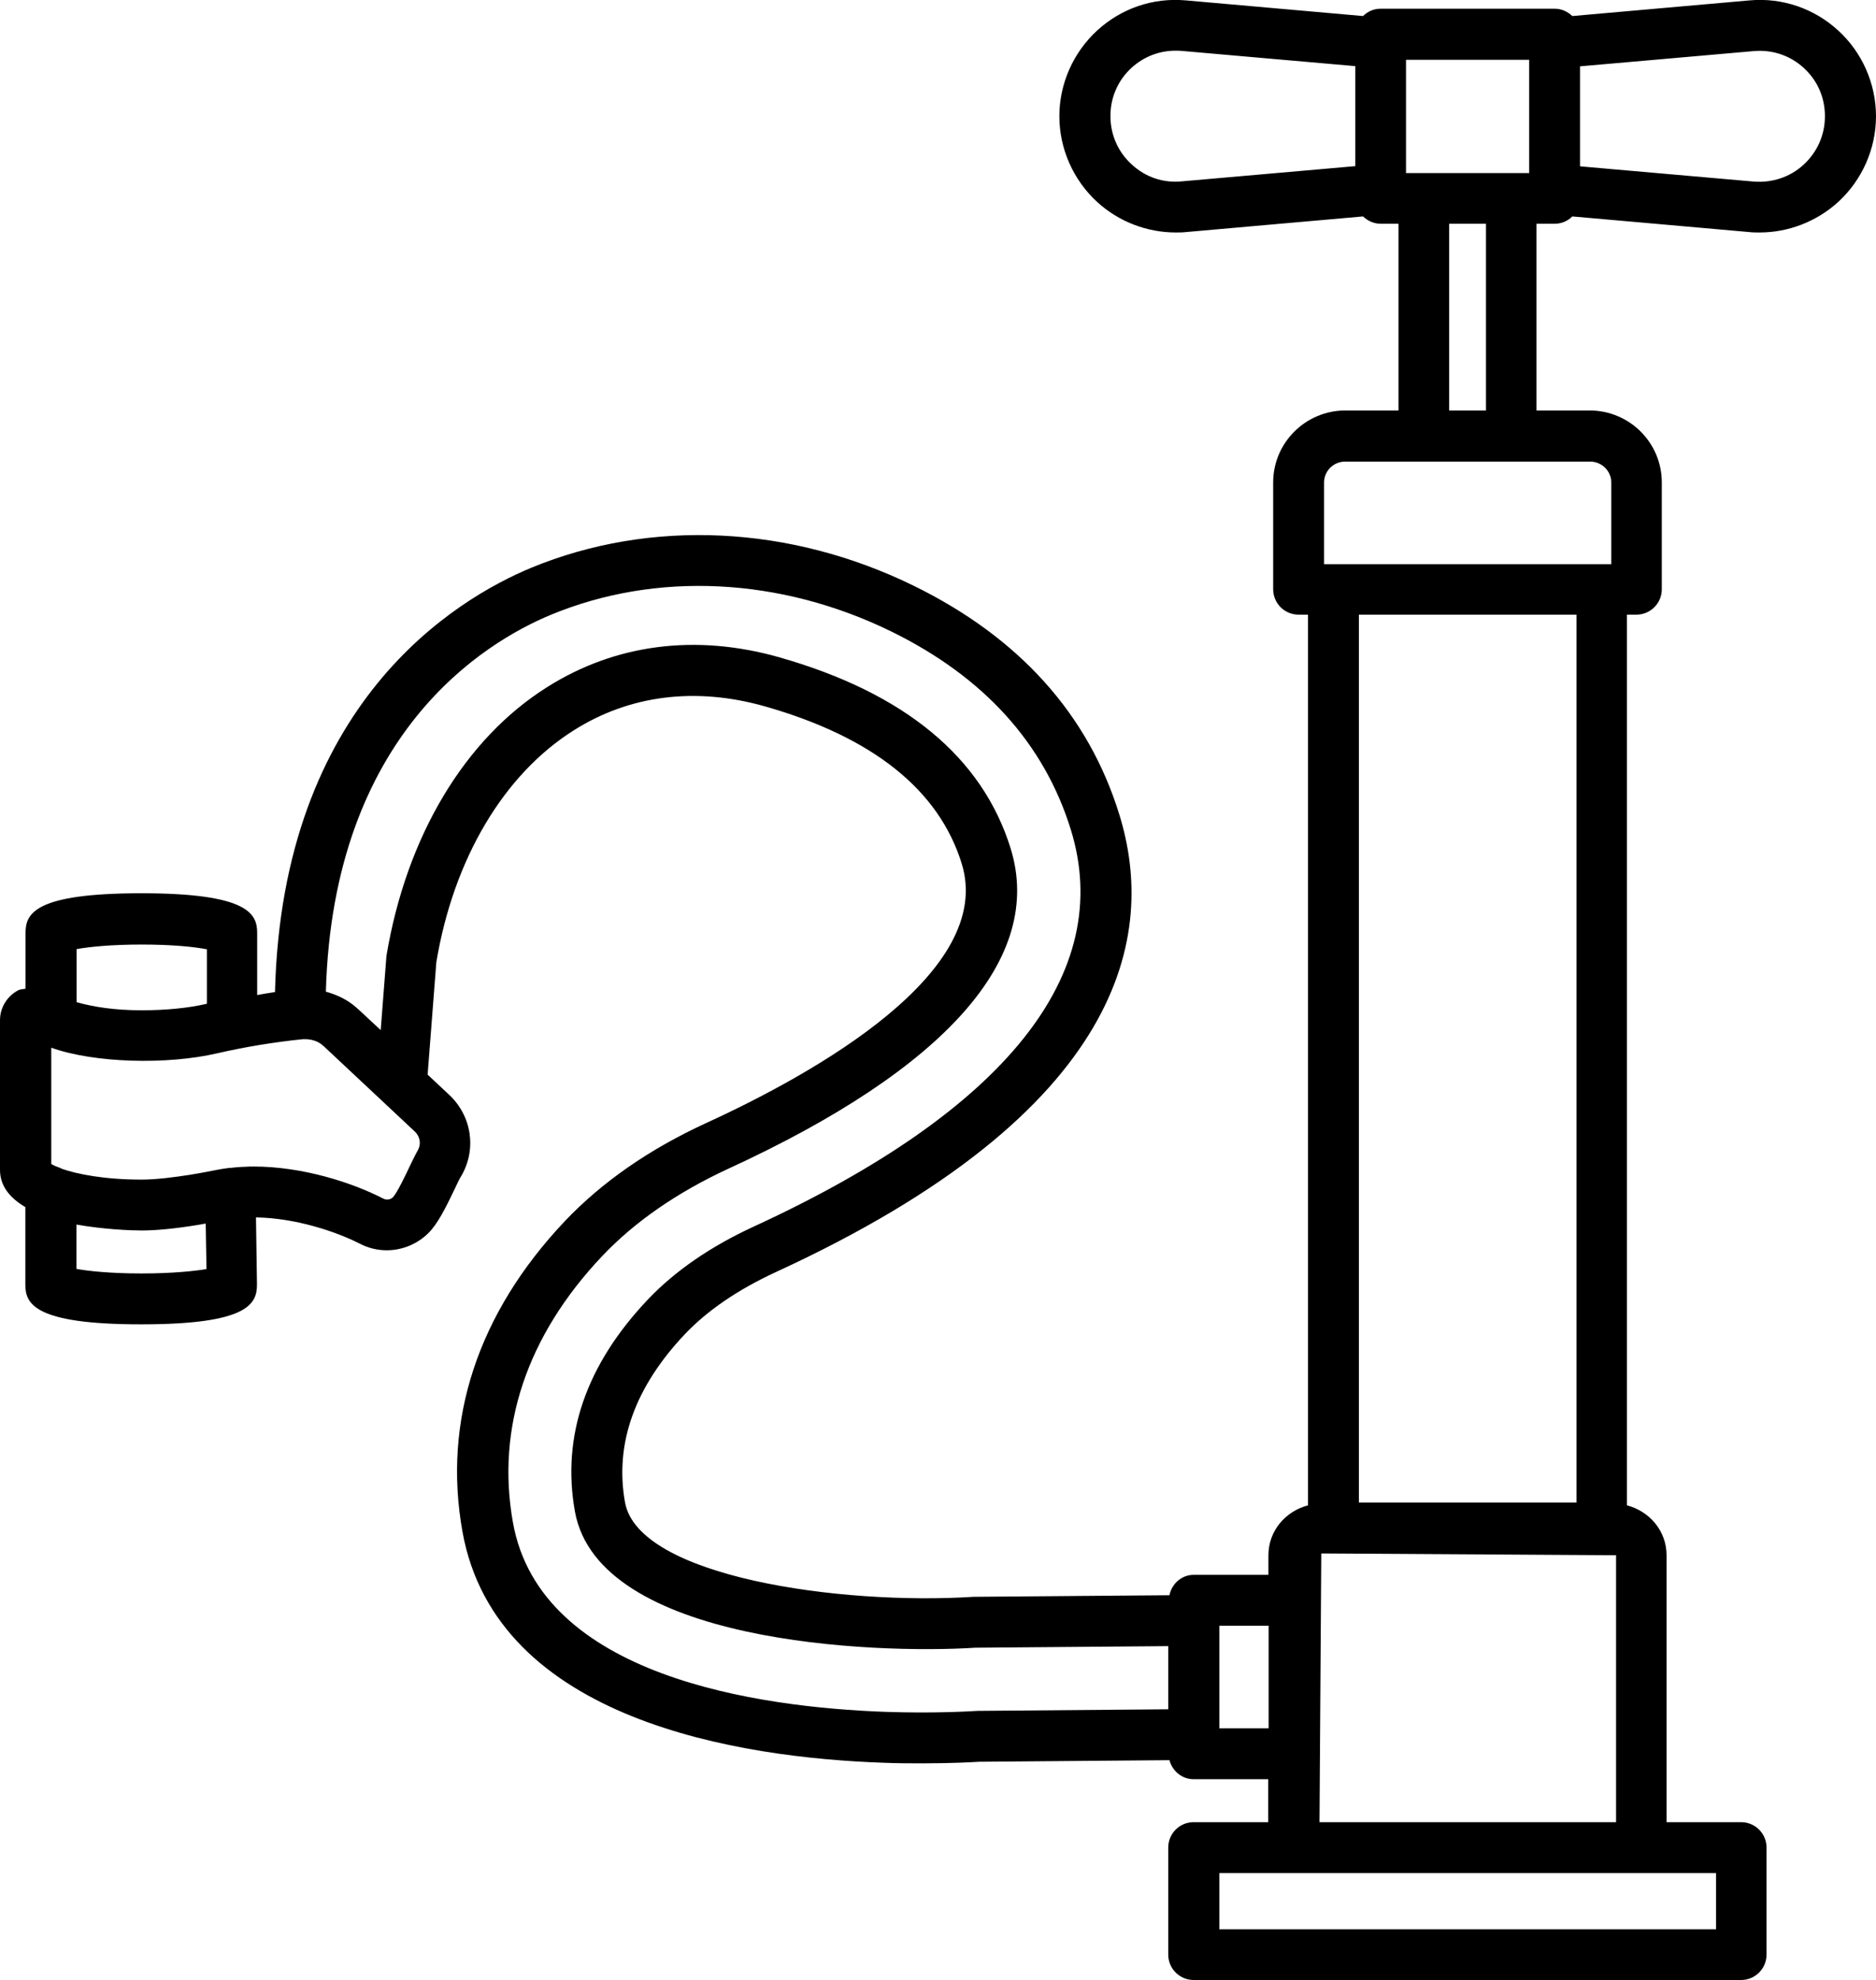 <?xml version="1.0" encoding="UTF-8"?>
<svg xmlns="http://www.w3.org/2000/svg" id="Layer_2" viewBox="0 0 94.76 99.99">
  <g id="Layer_1-2">
    <path d="M78.53,11.3c.35,0,.66-.14,.89-.37l8.95,.79c.17,.02,.34,.02,.51,.02,1.46,0,2.88-.55,3.97-1.54,1.21-1.11,1.91-2.69,1.91-4.33s-.7-3.23-1.91-4.33c-1.21-1.11-2.82-1.67-4.48-1.52l-8.95,.79c-.23-.22-.54-.37-.89-.37h-8.79c-.35,0-.66,.14-.89,.37L59.9,.02c-1.67-.15-3.27,.41-4.48,1.52s-1.91,2.69-1.91,4.33,.7,3.22,1.91,4.33c1.08,.99,2.51,1.54,3.97,1.54,.17,0,.34,0,.51-.02l8.95-.79c.23,.22,.54,.37,.89,.37h.9v9.43h-2.69c-2,0-3.64,1.63-3.64,3.63v5.4c0,.71,.58,1.28,1.28,1.28h.48v44.98c-1.14,.3-2,1.29-2,2.52v.99h-3.77c-.62,0-1.11,.45-1.23,1.03l-9.89,.08c-6.76,.43-16.93-1.01-17.61-4.77-.53-2.96,.49-5.81,3.02-8.49,1.14-1.2,2.68-2.25,4.58-3.13,17.74-8.15,19.24-17.07,17.37-23.11-1.56-5.06-5.06-8.95-10.39-11.56-6.25-3.06-13.29-3.39-19.31-.91-3.83,1.59-12.59,6.84-12.95,21.43-.3,.04-.6,.1-.9,.15v-3.14c0-.96-.45-2-5.85-2s-5.85,1.03-5.85,2v2.82c-.13,.03-.27,.02-.39,.09-.55,.3-.9,.87-.9,1.5v7.56c0,.85,.54,1.44,1.28,1.88v3.92c0,.96,.45,2,5.85,2s5.85-1.03,5.85-2.01l-.05-3.39c2.01,.03,4.05,.72,5.23,1.32,.44,.23,.91,.34,1.37,.34,.77,0,1.53-.3,2.1-.86,.47-.46,.87-1.26,1.34-2.24,.13-.28,.24-.52,.34-.67,.77-1.34,.52-3.01-.62-4.08l-1.09-1.02,.44-5.68c.87-5.21,3.4-9.47,6.93-11.7,2.82-1.79,6.16-2.21,9.66-1.22,5.45,1.55,8.8,4.22,9.95,7.95,1.68,5.46-7.36,10.55-12.9,13.09-2.88,1.32-5.28,2.99-7.15,4.96-4.39,4.64-6.18,10.06-5.17,15.68,1.71,9.56,14.06,11.42,21.27,11.67,.7,.03,1.36,.03,1.95,.03,1.5,0,2.55-.06,2.87-.08l9.62-.08c.15,.55,.63,.96,1.22,.96h3.77v2.17h-3.77c-.71,0-1.28,.58-1.28,1.28v5.41c0,.71,.58,1.28,1.28,1.28h27.66c.71,0,1.28-.58,1.28-1.28v-5.41c0-.71-.58-1.28-1.28-1.28h-3.77v-13.48c0-1.23-.86-2.22-2-2.52V31.04h.48c.71,0,1.28-.58,1.28-1.28v-5.4c0-2-1.63-3.63-3.64-3.63h-2.69V11.3h.92Zm1.28-7.95l8.78-.77c.94-.08,1.83,.22,2.52,.85,.7,.64,1.07,1.5,1.07,2.44s-.38,1.8-1.07,2.44-1.6,.93-2.52,.86l-8.78-.77V3.35h0Zm-11.35,5.04l-8.78,.77c-.94,.09-1.83-.22-2.52-.86-.69-.63-1.07-1.5-1.07-2.44s.38-1.81,1.07-2.44c.62-.56,1.39-.86,2.22-.86,.1,0,.2,0,.3,.01l8.78,.77v5.05h0ZM3.87,47.93c.61-.11,1.72-.23,3.29-.23s2.68,.12,3.29,.24v2.75s-.03,0-.04,.01c-.92,.21-2.05,.32-3.25,.32-1.41,0-2.48-.18-3.29-.41v-2.68Zm3.28,16.38c-1.57,0-2.68-.12-3.29-.23v-2.24c1.41,.25,2.78,.3,3.29,.3,.73,0,1.68-.09,2.84-.28,.15-.02,.26-.05,.4-.07l.04,2.3c-.61,.1-1.72,.22-3.28,.22Zm13.96-6.23c-.11,.19-.26,.5-.43,.85-.2,.43-.63,1.32-.83,1.53-.13,.13-.33,.15-.49,.07-1.53-.79-4.04-1.62-6.56-1.62-.05,0-.14,.01-.14,0-.35,.01-.69,.03-1.03,.07h0s-.09,0-.13,.01c-.17,.02-.33,.05-.5,.08-.26,.05-.8,.16-1.42,.26-.77,.12-1.69,.24-2.43,.24-1.9,0-3.27-.28-4.04-.55-.02-.02-.04-.02-.05-.03-.19-.07-.37-.14-.47-.21v-5.87c2.18,.78,5.87,.87,8.39,.28,1.4-.32,2.85-.56,4.31-.71,.39-.02,.77,.08,1.03,.33,.02,.01,.03,.03,.05,.04l4.59,4.3c.26,.25,.32,.63,.15,.93Zm37.91,28.24l-9.65,.08c-.49,.03-2.25,.13-4.63,.05-6.43-.23-17.44-1.77-18.83-9.56-.86-4.79,.7-9.44,4.51-13.46,1.64-1.73,3.78-3.21,6.35-4.4,11.04-5.07,15.98-10.67,14.28-16.18-1.43-4.61-5.36-7.86-11.7-9.66-4.21-1.19-8.27-.67-11.73,1.52-4.15,2.62-7.09,7.52-8.1,13.56l-.29,3.75-1.12-1.04s-.06-.05-.09-.08c-.44-.4-.98-.66-1.56-.82,.36-13.02,8.01-17.64,11.36-19.03,5.33-2.21,11.6-1.9,17.2,.84,4.67,2.29,7.72,5.65,9.07,10.01,2.24,7.26-3.29,14.18-15.99,20.03-2.2,1.01-4,2.25-5.37,3.69-3.13,3.3-4.37,6.9-3.69,10.71,1.19,6.64,15.05,7.21,20.23,6.88l9.74-.08v3.19h0ZM71.02,3.02h6.22v5.72h-6.22V3.02Zm4.04,8.28v9.43h-1.86V11.3h1.86Zm-13.47,75.98v-5.18h2.49v5.18h-2.49Zm21.32,7.31h3.77v2.84h-25.09v-2.84h21.32Zm-1.28-2.57h-14.98l.09-13.57,14.89,.09v13.48Zm-12.99-16.13V31.04h10.99v44.84h-10.99Zm11.68-52.58c.59,0,1.07,.48,1.07,1.06v4.12h-14.51v-4.12c0-.59,.48-1.06,1.07-1.06h12.37Z"></path>
  </g>
</svg>
